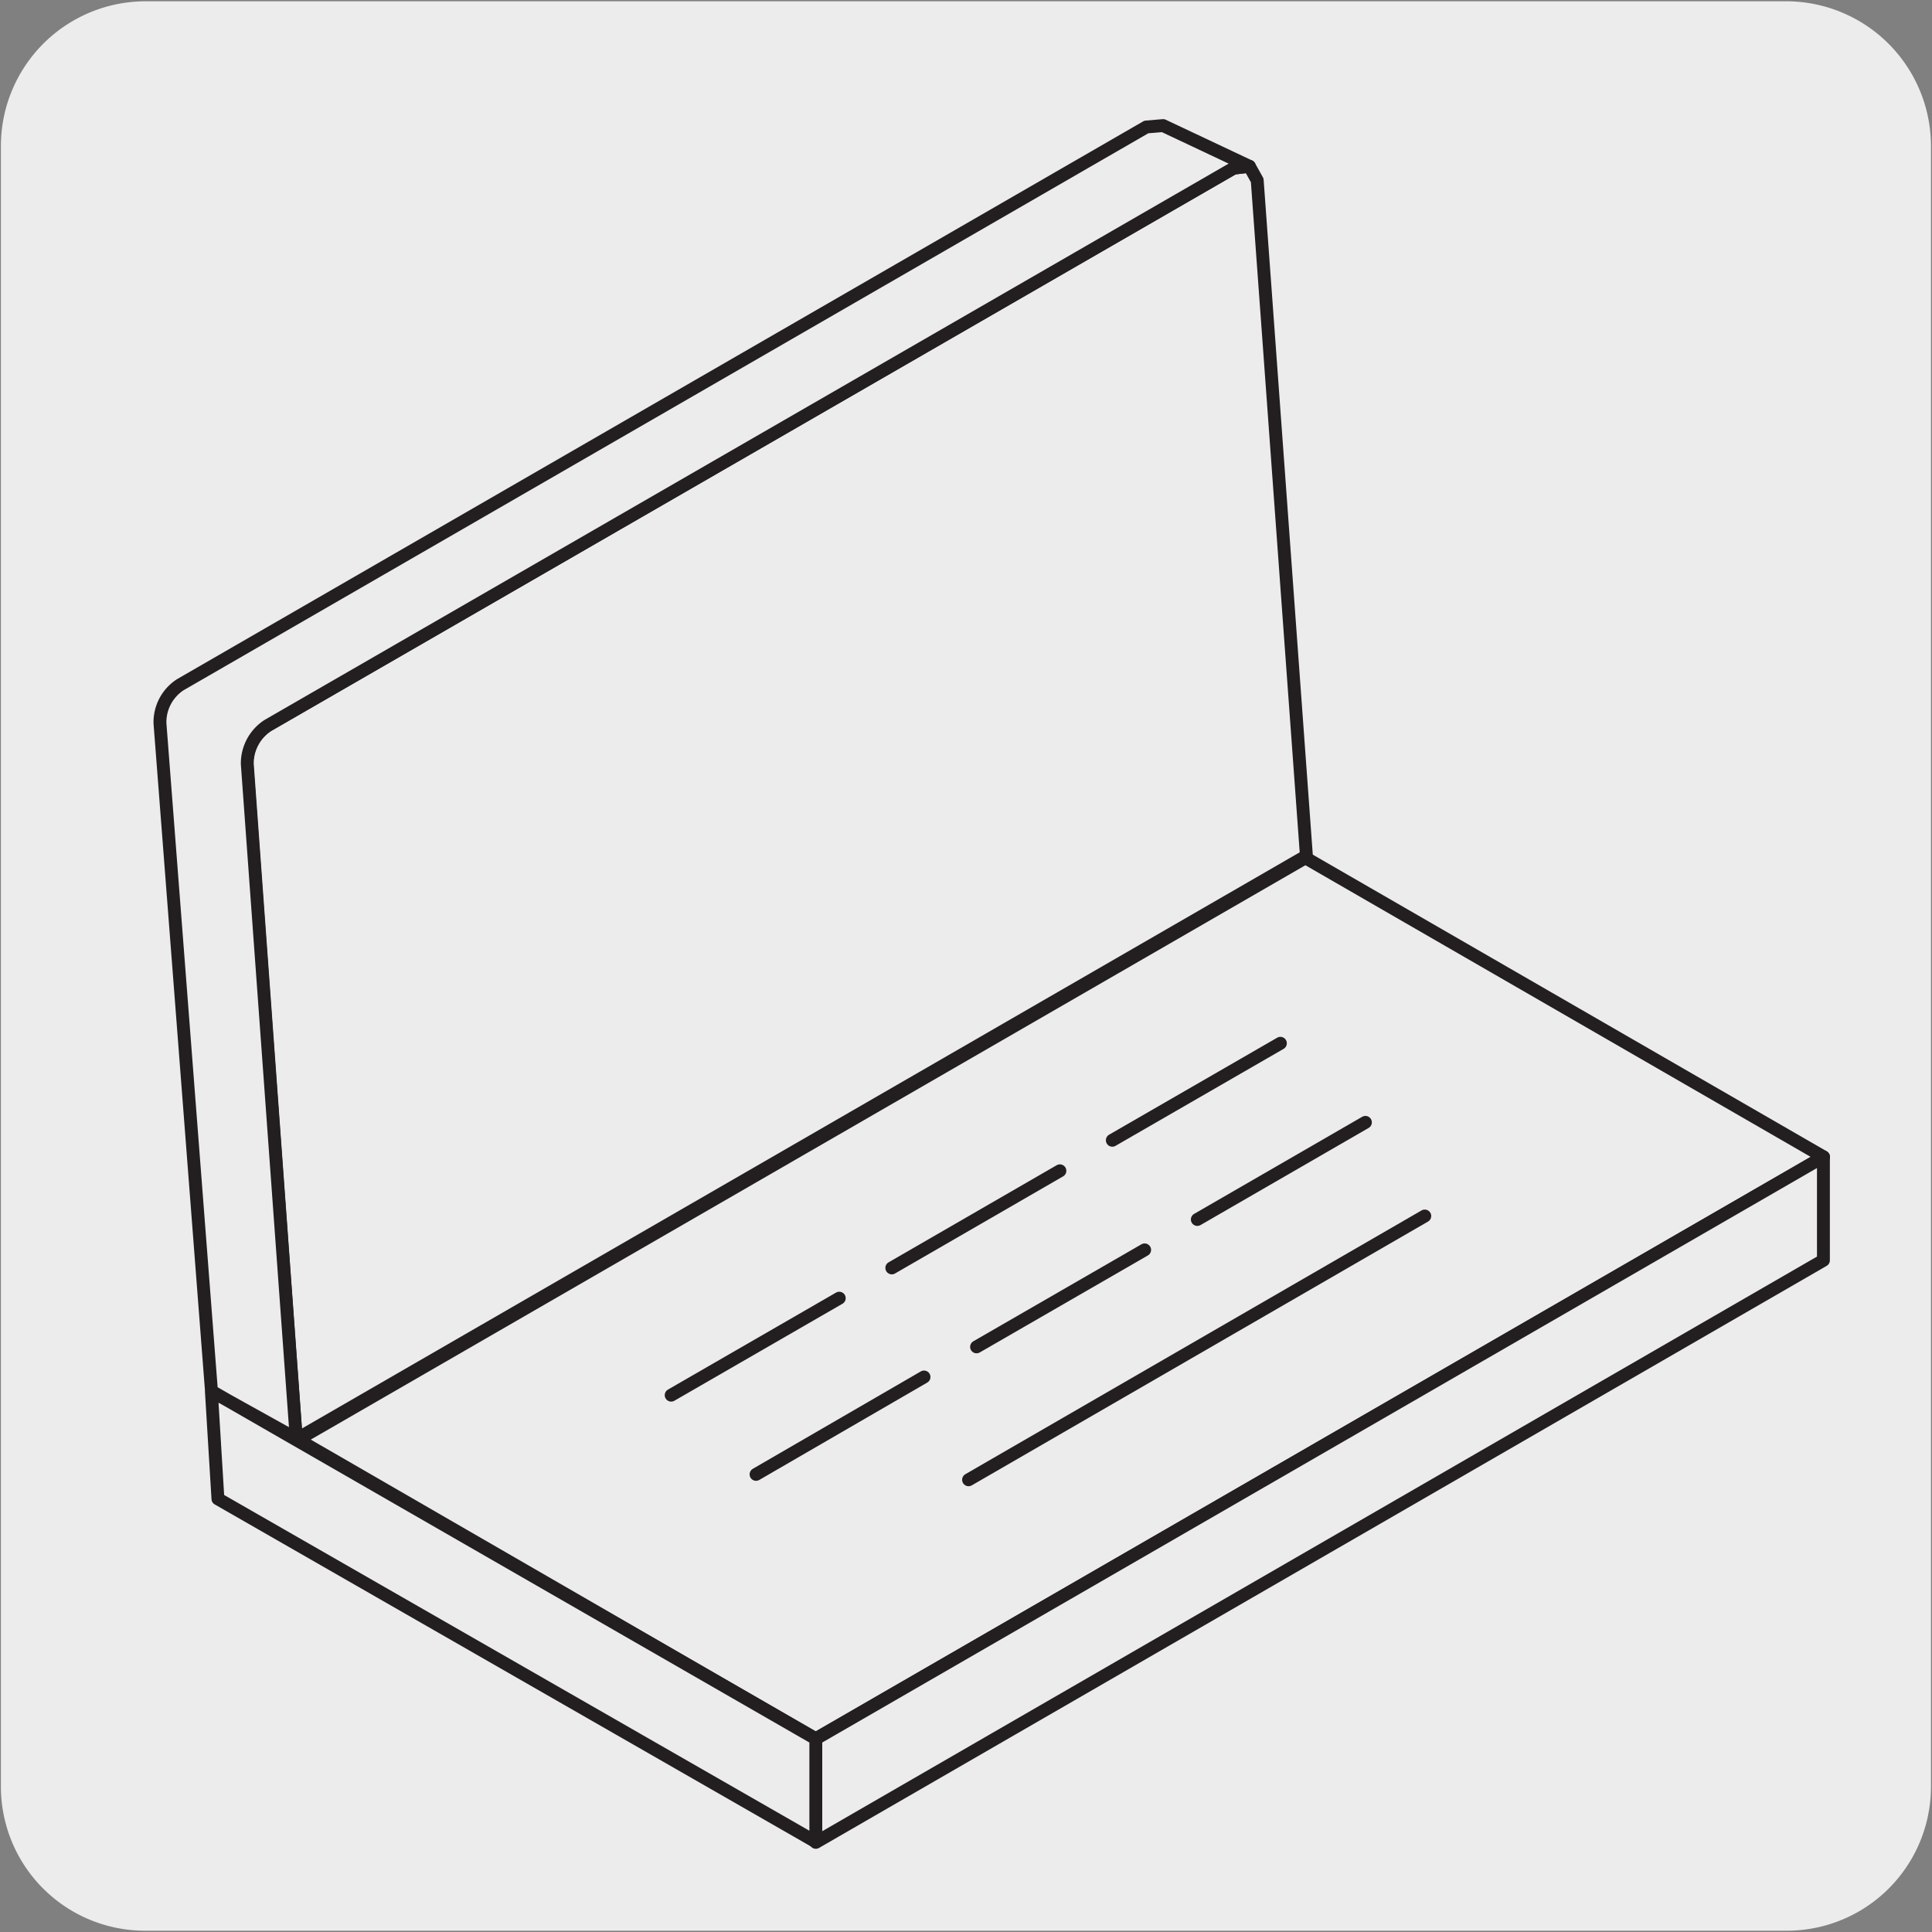 <svg xmlns="http://www.w3.org/2000/svg" viewBox="0 0 150 150"><rect x="0" y="0" width="150" height="150" fill="#808080" stroke="none"/><defs><style>.cls-1{fill:#edecec;}.cls-2{fill:none;stroke:#231f20;stroke-linecap:round;stroke-linejoin:round;}</style></defs><title>10490-05</title><g id="Capa_2" data-name="Capa 2"><path class="cls-1" d="M11.32.1H138.64a11.25,11.25,0,0,1,11.28,11.21v127.4a11.19,11.19,0,0,1-11.2,11.19H11.27A11.19,11.19,0,0,1,.07,138.71h0V11.34A11.24,11.24,0,0,1,11.32.1Z"/></g><g id="Capa_3" data-name="Capa 3"><polygon class="cls-1" points="141.58 89.82 63.33 135 23.13 111.77 101.35 66.6 141.58 89.82"/><polygon class="cls-2" points="141.58 89.82 63.33 135 23.13 111.77 101.35 66.6 141.58 89.82"/><line class="cls-2" x1="110.62" y1="94.41" x2="75.2" y2="114.89"/><line class="cls-2" x1="88.87" y1="97.04" x2="75.82" y2="104.57"/><line class="cls-2" x1="82.29" y1="90.9" x2="69.24" y2="98.44"/><line class="cls-2" x1="106.01" y1="87.14" x2="92.96" y2="94.68"/><line class="cls-2" x1="99.41" y1="81" x2="86.36" y2="88.53"/><line class="cls-2" x1="71.74" y1="106.91" x2="58.7" y2="114.47"/><line class="cls-2" x1="65.16" y1="100.79" x2="52.11" y2="108.32"/><polygon class="cls-1" points="63.34 143.04 141.57 97.85 141.57 89.82 63.34 135 63.34 143.04"/><polygon class="cls-2" points="63.34 143.04 141.57 97.85 141.57 89.82 63.34 135 63.34 143.04"/><path class="cls-1" d="M101.43,66.45,97.61,14,97,12.91l-1.24.15-75,43.28a3.51,3.51,0,0,0-1.59,3L23,111.74Z"/><path class="cls-2" d="M101.43,66.45,97.61,14,97,12.91l-1.24.15-75,43.28a3.51,3.51,0,0,0-1.59,3L23,111.74Z"/><path class="cls-1" d="M63.34,135v8L16.92,116.37,16.41,108ZM23,111.69l-3.8-52.36a3.51,3.51,0,0,1,1.59-3l75-43.28L97,12.91l-6.7-3.16L89,9.86,14,53.16a3.47,3.47,0,0,0-1.58,3l4,51.87Z"/><path class="cls-2" d="M63.34,135v8L16.92,116.37,16.41,108ZM23,111.69l-3.8-52.36a3.51,3.51,0,0,1,1.59-3l75-43.28L97,12.91l-6.7-3.16L89,9.86,14,53.16a3.47,3.47,0,0,0-1.58,3l4,51.87Z"/></g></svg>